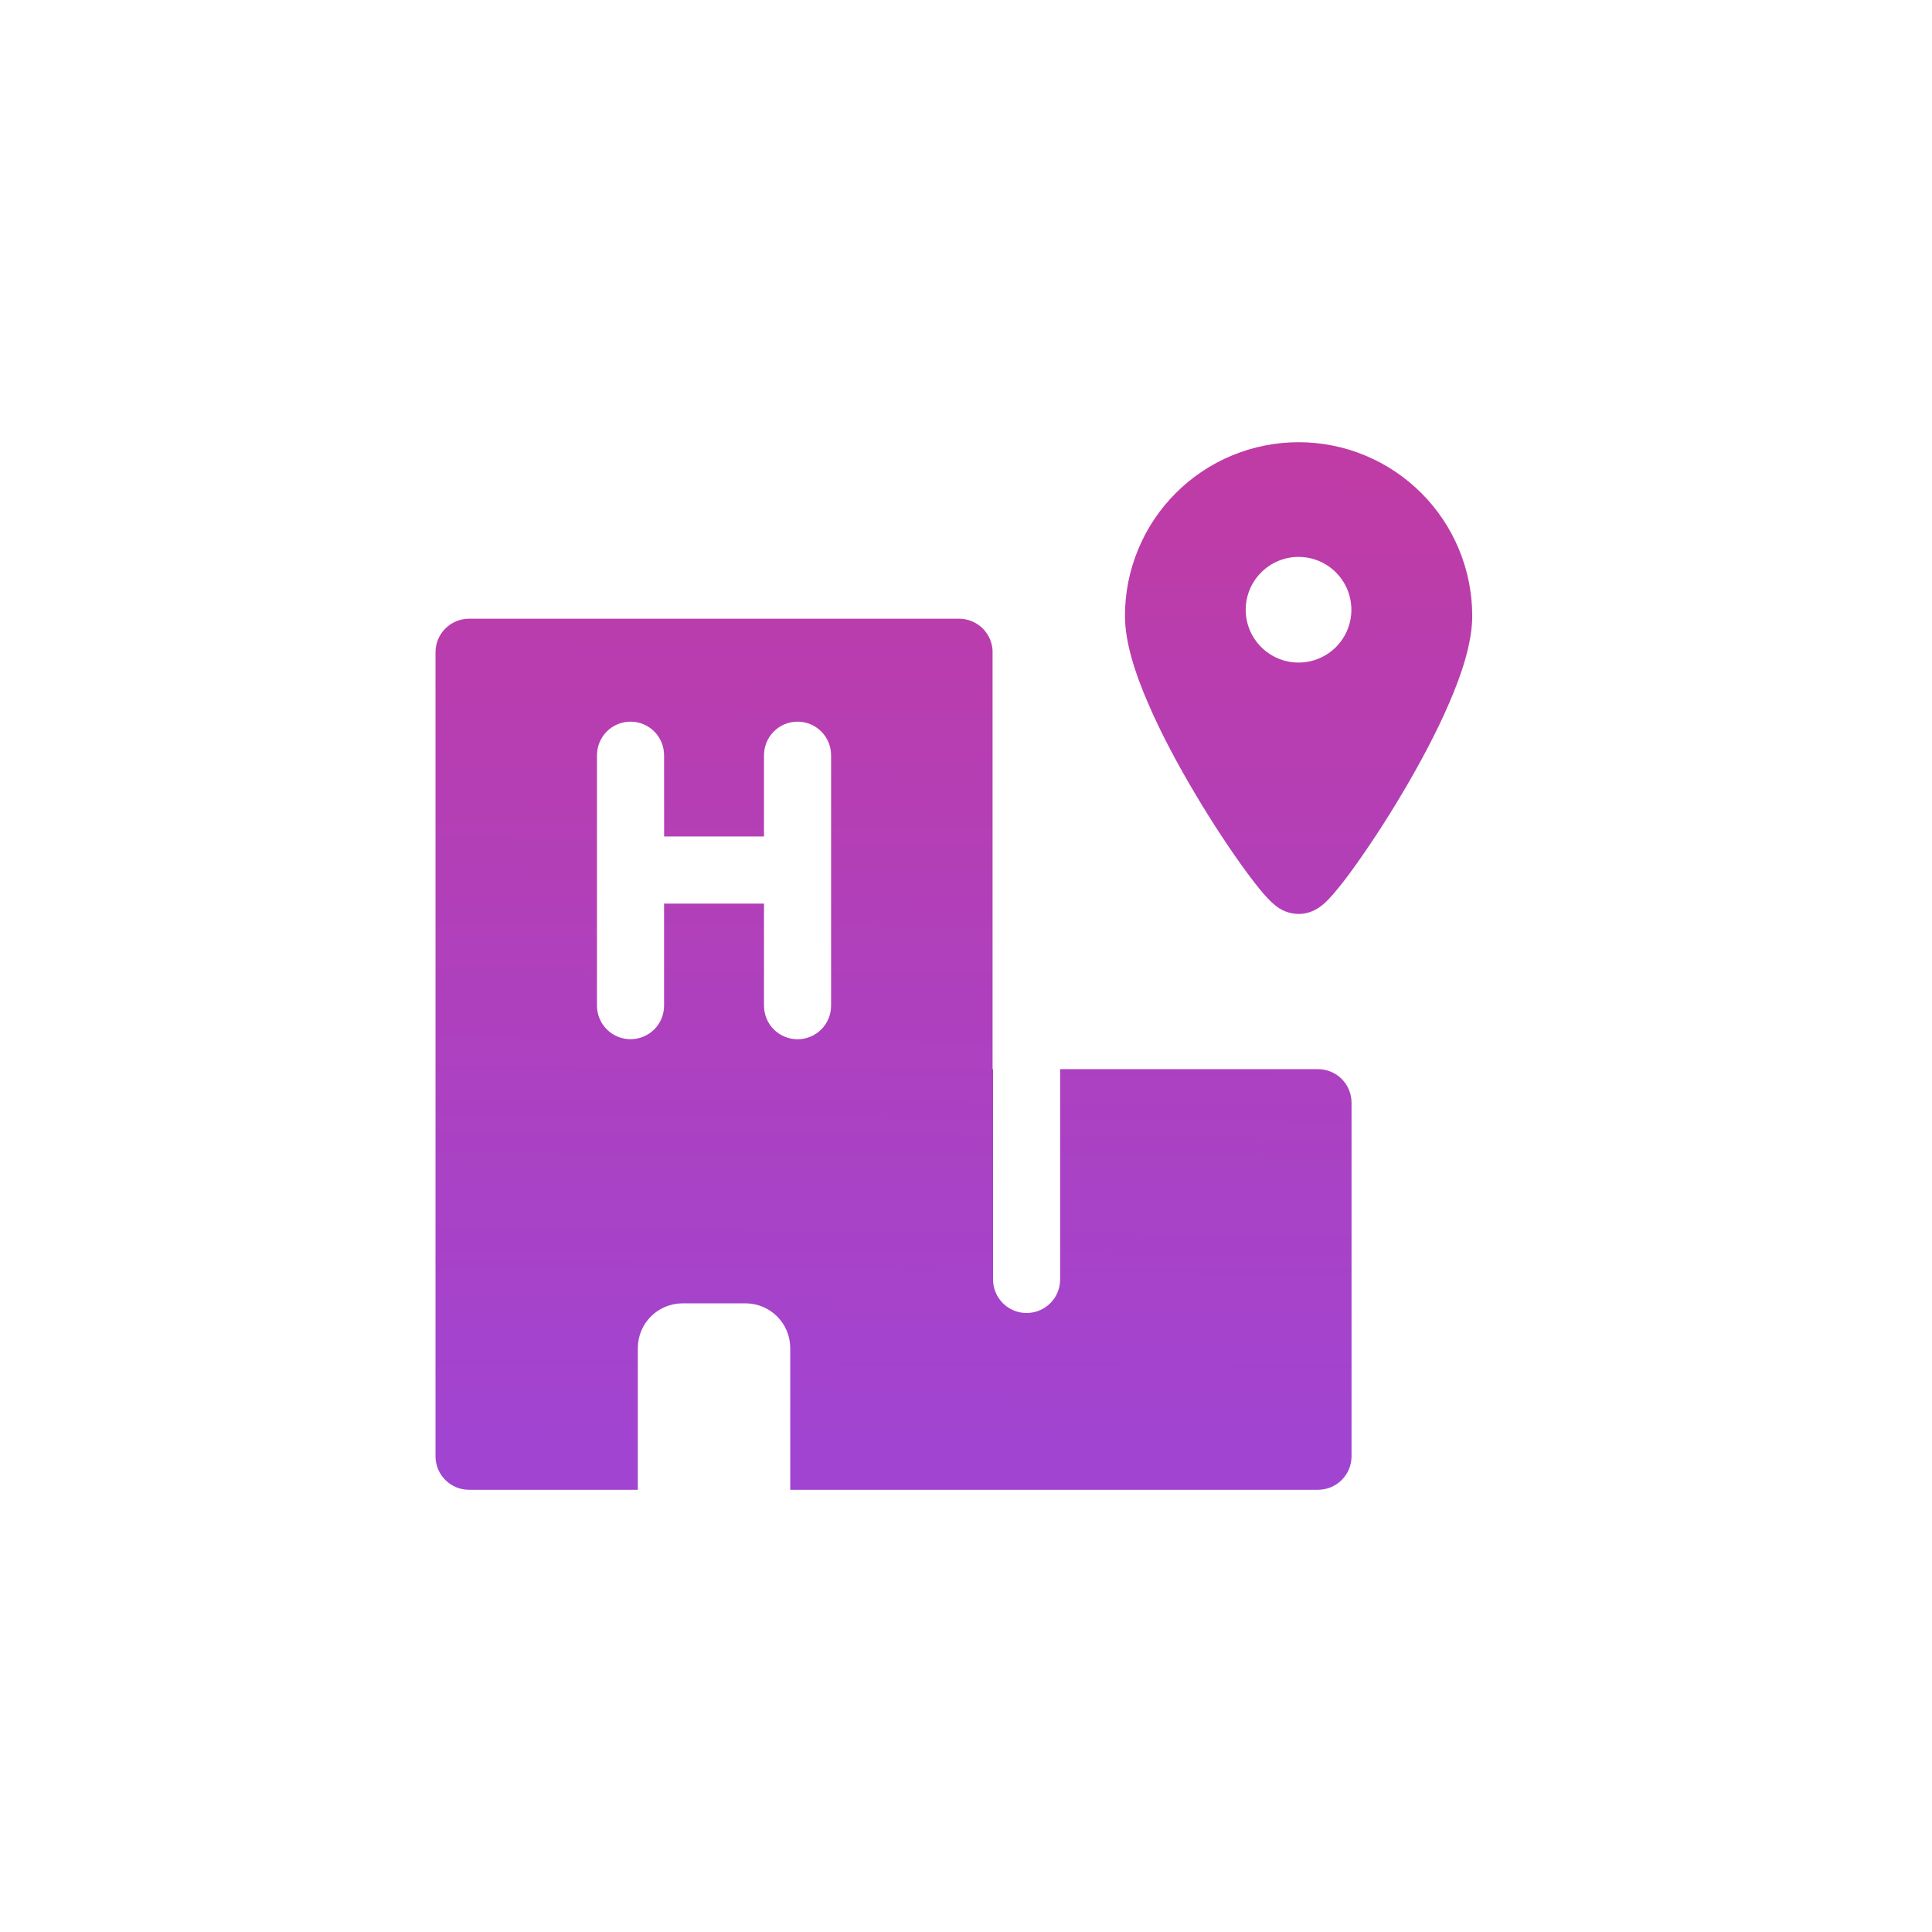 <svg width="36" height="36" viewBox="0 0 36 36" fill="none" xmlns="http://www.w3.org/2000/svg">
<g clip-path="url(#clip0_1568_418)">
<path fill-rule="evenodd" clip-rule="evenodd" d="M24.197 8.24C23.772 8.24 23.351 8.324 22.959 8.486C22.566 8.649 22.209 8.887 21.909 9.188C21.608 9.488 21.37 9.845 21.208 10.238C21.045 10.63 20.962 11.051 20.962 11.476C20.962 11.973 21.157 12.561 21.392 13.102C21.633 13.666 21.955 14.262 22.277 14.803C22.598 15.343 22.929 15.841 23.196 16.207C23.328 16.388 23.452 16.547 23.554 16.665C23.604 16.722 23.66 16.782 23.718 16.833C23.746 16.858 23.788 16.893 23.841 16.927H23.843C23.948 16.994 24.071 17.029 24.197 17.03C24.323 17.03 24.445 16.994 24.552 16.927H24.553C24.597 16.9 24.638 16.868 24.677 16.833C24.734 16.782 24.79 16.722 24.84 16.664C24.966 16.517 25.085 16.364 25.198 16.207C25.465 15.84 25.796 15.343 26.117 14.803C26.439 14.262 26.76 13.666 27.003 13.102C27.237 12.561 27.433 11.973 27.433 11.476C27.433 11.051 27.349 10.63 27.186 10.237C27.024 9.845 26.785 9.488 26.485 9.188C26.184 8.887 25.828 8.649 25.435 8.486C25.042 8.323 24.622 8.24 24.197 8.24ZM24.197 12.346C24.458 12.346 24.708 12.242 24.893 12.058C25.077 11.873 25.181 11.623 25.181 11.362C25.181 11.101 25.077 10.85 24.893 10.666C24.708 10.481 24.458 10.377 24.197 10.377C23.936 10.377 23.685 10.481 23.501 10.666C23.316 10.85 23.212 11.101 23.212 11.362C23.212 11.623 23.316 11.873 23.501 12.058C23.685 12.242 23.936 12.346 24.197 12.346ZM18.496 12.154C18.496 11.988 18.43 11.829 18.313 11.712C18.196 11.595 18.037 11.529 17.871 11.529H8.74C8.574 11.529 8.415 11.595 8.298 11.712C8.181 11.829 8.115 11.988 8.115 12.154V27.135C8.115 27.48 8.394 27.76 8.74 27.76H11.885V25.119C11.885 24.898 11.973 24.686 12.129 24.53C12.285 24.374 12.497 24.286 12.718 24.286H13.892C14.113 24.286 14.325 24.374 14.481 24.53C14.637 24.686 14.725 24.898 14.725 25.119V27.76H17.87H17.884H24.559C24.725 27.76 24.884 27.694 25.001 27.577C25.118 27.46 25.184 27.301 25.184 27.135V20.547C25.184 20.382 25.118 20.223 25.001 20.105C24.884 19.988 24.725 19.922 24.559 19.922H19.754V23.841C19.754 24.007 19.688 24.166 19.571 24.283C19.454 24.4 19.295 24.466 19.129 24.466C18.963 24.466 18.804 24.4 18.687 24.283C18.57 24.166 18.504 24.007 18.504 23.841V19.922H18.495V12.154H18.496ZM12.374 14.072C12.374 13.907 12.308 13.748 12.191 13.63C12.074 13.513 11.915 13.447 11.749 13.447C11.583 13.447 11.424 13.513 11.307 13.63C11.19 13.748 11.124 13.907 11.124 14.072V18.739C11.124 18.905 11.19 19.064 11.307 19.181C11.424 19.298 11.583 19.364 11.749 19.364C11.915 19.364 12.074 19.298 12.191 19.181C12.308 19.064 12.374 18.905 12.374 18.739V16.837H14.236V18.74C14.236 18.906 14.302 19.065 14.419 19.182C14.536 19.299 14.695 19.365 14.861 19.365C15.027 19.365 15.186 19.299 15.303 19.182C15.42 19.065 15.486 18.906 15.486 18.74V14.072C15.486 13.907 15.42 13.748 15.303 13.63C15.186 13.513 15.027 13.447 14.861 13.447C14.695 13.447 14.536 13.513 14.419 13.63C14.302 13.748 14.236 13.907 14.236 14.072V15.587H12.375L12.374 14.072Z" fill="url(#paint0_linear_1568_418)"/>
</g>
<defs>
<linearGradient id="paint0_linear_1568_418" x1="12.463" y1="26.861" x2="12.712" y2="-5.247" gradientUnits="userSpaceOnUse">
<stop stop-color="#A144D1"/>
<stop offset="1" stop-color="#D63584"/>
</linearGradient>
<clipPath id="clip0_1568_418">
<rect width="20" height="20" fill="white" transform="translate(8 8)"/>
</clipPath>
</defs>
</svg>
